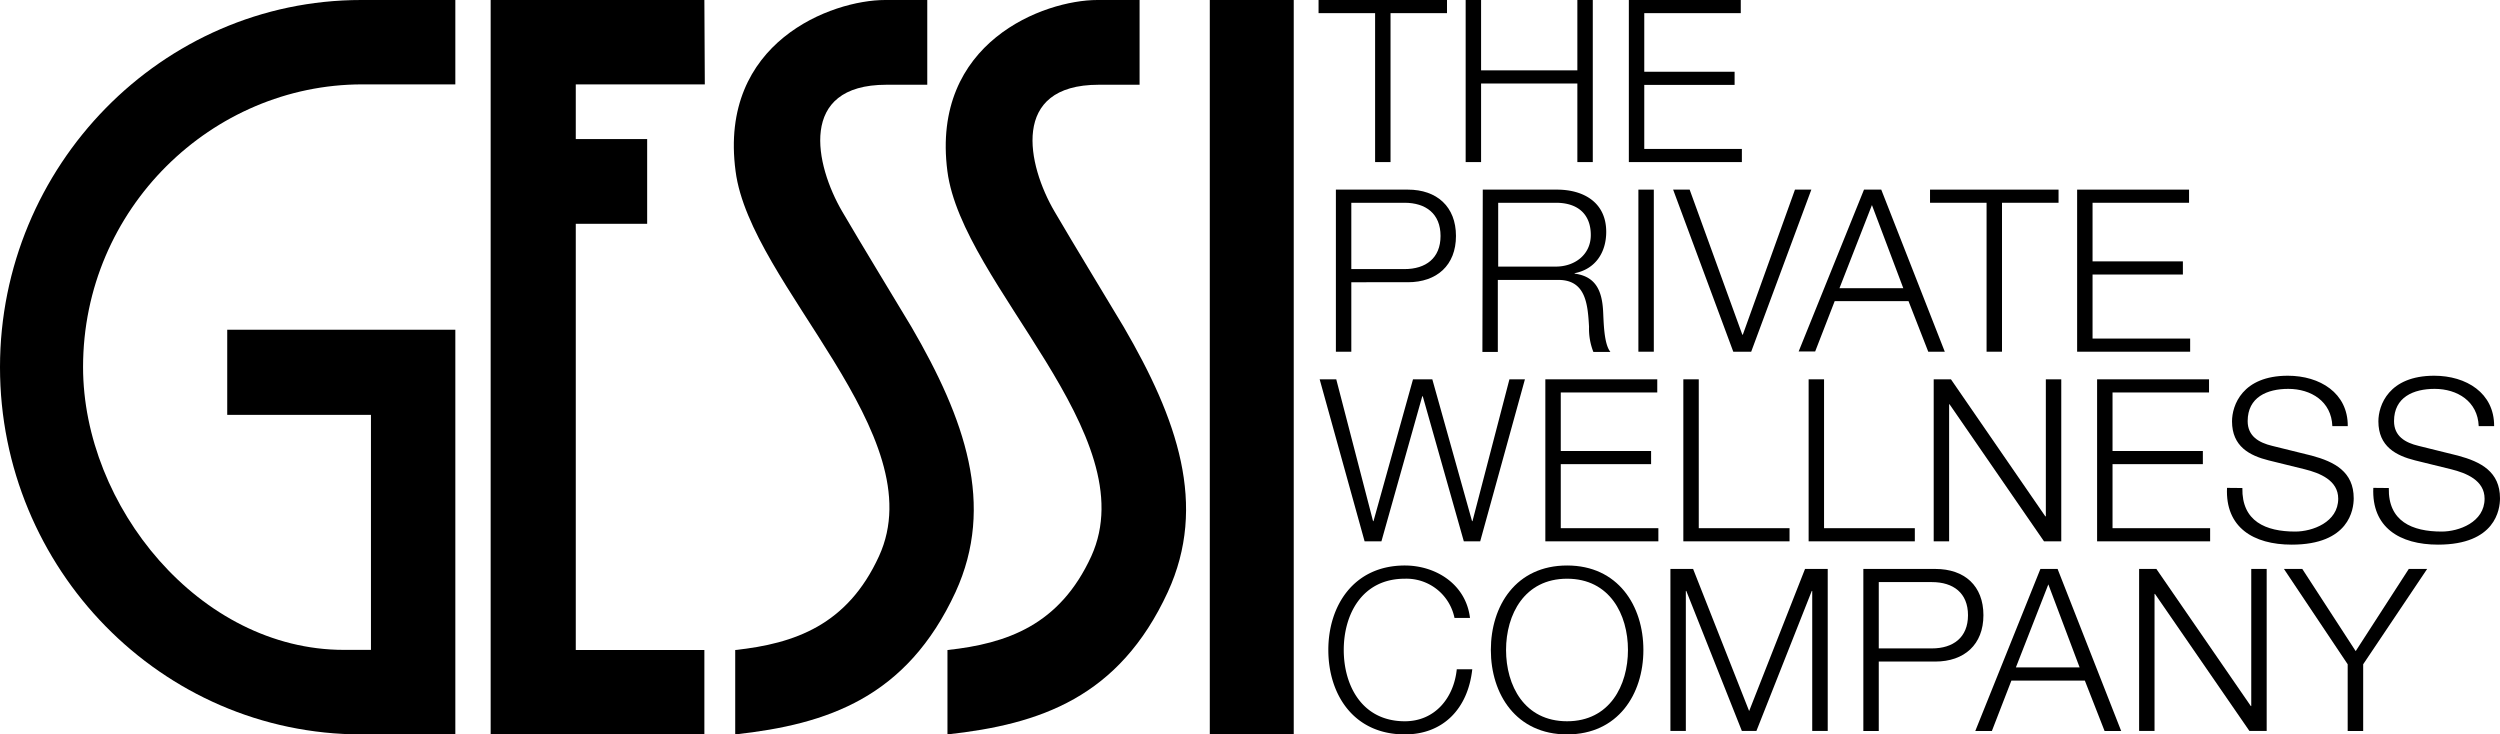 <svg xmlns="http://www.w3.org/2000/svg" viewBox="0 0 340.41 100"><g id="Livello_2" data-name="Livello 2"><g id="Livello_1-2" data-name="Livello 1"><polygon points="179.54 0 197.03 0 197.03 1.79 189.34 1.79 189.34 22.07 187.24 22.07 187.24 1.79 179.54 1.79 179.54 0"/><polygon points="199.57 0 201.67 0 201.67 9.58 214.78 9.58 214.78 0 216.88 0 216.88 22.07 214.78 22.07 214.78 11.37 201.67 11.37 201.67 22.07 199.57 22.07 199.57 0"/><polygon points="221.79 0 237.03 0 237.03 1.79 223.89 1.79 223.89 9.77 236.19 9.77 236.19 11.56 223.89 11.56 223.89 20.28 237.18 20.28 237.18 22.07 221.79 22.07 221.79 0"/><path d="M184,36.64h7.24c2.9,0,4.91-1.48,4.91-4.51s-2-4.52-4.91-4.52H184Zm-2.1-10.82h9.8c3.95,0,6.55,2.32,6.55,6.31s-2.6,6.3-6.55,6.3H184v9.46h-2.1Z"/><path d="M204,36.3h7.85c2.56,0,4.76-1.61,4.76-4.3s-1.61-4.39-4.76-4.39H204Zm-2.1-10.48H212c3.65,0,6.71,1.76,6.71,5.75,0,2.78-1.45,5.07-4.3,5.63v.06c2.88.37,3.71,2.35,3.87,5,.09,1.52.09,4.55,1,5.66h-2.32a8.59,8.59,0,0,1-.59-3.43c-.18-3.09-.43-6.52-4.42-6.37h-8v9.8h-2.1Z"/><rect x="223.09" y="25.82" width="2.1" height="22.07"/><polygon points="227.82 25.82 230.07 25.82 237.24 45.57 237.31 45.57 244.41 25.82 246.64 25.82 238.45 47.89 236.01 47.89 227.82 25.82"/><path d="M250.47,39.24h8.69l-4.27-11.32Zm3.34-13.42h2.35l8.65,22.07h-2.25L259.87,41H249.82l-2.66,6.86h-2.25Z"/><polygon points="262.8 25.82 280.3 25.82 280.3 27.61 272.6 27.61 272.6 47.89 270.5 47.89 270.5 27.61 262.8 27.61 262.8 25.82"/><polygon points="282.83 25.82 298.07 25.82 298.07 27.61 284.93 27.61 284.93 35.59 297.23 35.59 297.23 37.38 284.93 37.38 284.93 46.1 298.22 46.1 298.22 47.89 282.83 47.89 282.83 25.82"/><polygon points="179.69 51.65 181.95 51.65 186.96 70.96 187.02 70.96 192.4 51.65 195.03 51.65 200.44 70.96 200.5 70.96 205.53 51.65 207.64 51.65 201.55 73.71 199.32 73.71 193.73 53.96 193.66 53.96 188.1 73.71 185.81 73.71 179.69 51.65"/><polygon points="210.42 51.65 225.66 51.65 225.66 53.44 212.52 53.44 212.52 61.41 224.82 61.41 224.82 63.2 212.52 63.2 212.52 71.92 225.81 71.92 225.81 73.71 210.42 73.71 210.42 51.65"/><polygon points="229.21 51.65 231.31 51.65 231.31 71.92 243.67 71.92 243.67 73.71 229.21 73.71 229.21 51.65"/><polygon points="246.27 51.65 248.37 51.65 248.37 71.92 260.73 71.92 260.73 73.71 246.27 73.71 246.27 51.65"/><polygon points="263.3 51.65 265.65 51.65 278.5 70.31 278.57 70.31 278.57 51.65 280.67 51.65 280.67 73.71 278.32 73.71 265.46 55.05 265.4 55.05 265.4 73.71 263.3 73.71 263.3 51.65"/><polygon points="285.55 51.65 300.79 51.65 300.79 53.44 287.65 53.44 287.65 61.41 299.95 61.41 299.95 63.2 287.65 63.2 287.65 71.92 300.94 71.92 300.94 73.71 285.55 73.71 285.55 51.65"/><path d="M305.33,66.45c-.09,4.54,3.18,5.93,7.2,5.93,2.32,0,5.85-1.26,5.85-4.48,0-2.5-2.51-3.49-4.55-4l-4.91-1.21c-2.6-.65-5-1.89-5-5.32,0-2.16,1.39-6.21,7.6-6.21,4.36,0,8.19,2.35,8.16,6.86h-2.1c-.12-3.37-2.9-5.07-6-5.07-2.87,0-5.53,1.12-5.53,4.39,0,2.07,1.55,2.94,3.34,3.37l5.38,1.33c3.12.84,5.72,2.2,5.72,5.81,0,1.52-.62,6.31-8.44,6.31-5.22,0-9.06-2.35-8.81-7.73Z"/><path d="M325.27,66.45c-.1,4.54,3.18,5.93,7.2,5.93,2.32,0,5.84-1.26,5.84-4.48,0-2.5-2.5-3.49-4.54-4l-4.92-1.21c-2.59-.65-5-1.89-5-5.32,0-2.16,1.39-6.21,7.6-6.21,4.36,0,8.19,2.35,8.16,6.86h-2.1c-.13-3.37-2.91-5.07-6-5.07-2.87,0-5.53,1.12-5.53,4.39,0,2.07,1.54,2.94,3.34,3.37l5.37,1.33c3.13.84,5.72,2.2,5.72,5.81,0,1.52-.62,6.31-8.44,6.31-5.22,0-9.05-2.35-8.81-7.73Z"/><path d="M198.05,84.14a6.68,6.68,0,0,0-6.76-5.34c-5.85,0-8.32,4.88-8.32,9.7s2.47,9.71,8.32,9.71c4.08,0,6.67-3.16,7.07-7.08h2.11c-.59,5.41-4,8.87-9.18,8.87-7,0-10.42-5.47-10.42-11.5S184.33,77,191.29,77c4.17,0,8.31,2.51,8.87,7.14Z"/><path d="M213.38,98.21c5.81,0,8.29-4.89,8.29-9.71s-2.48-9.7-8.29-9.7-8.31,4.88-8.31,9.7,2.47,9.71,8.31,9.71m0-21.21c6.93,0,10.39,5.47,10.39,11.5S220.31,100,213.38,100,203,94.53,203,88.5,206.43,77,213.38,77"/><polygon points="227.45 77.47 230.54 77.47 238.17 96.82 245.78 77.47 248.87 77.47 248.87 99.53 246.76 99.53 246.76 80.46 246.7 80.46 239.16 99.53 237.18 99.53 229.61 80.46 229.55 80.46 229.55 99.53 227.45 99.53 227.45 77.47"/><path d="M255.82,88.29h7.23c2.91,0,4.92-1.49,4.92-4.52s-2-4.51-4.92-4.51h-7.23Zm-2.1-10.82h9.8c4,0,6.55,2.31,6.55,6.3s-2.6,6.31-6.55,6.31h-7.7v9.46h-2.1Z"/><path d="M274.49,90.88h8.68l-4.26-11.31Zm3.34-13.41h2.34l8.66,22.07h-2.26l-2.69-6.87h-10l-2.66,6.87h-2.26Z"/><polygon points="291.27 77.47 293.62 77.47 306.48 96.14 306.54 96.14 306.54 77.47 308.64 77.47 308.64 99.53 306.29 99.53 293.43 80.87 293.37 80.87 293.37 99.53 291.27 99.53 291.27 77.47"/><polygon points="319.67 90.45 310.99 77.47 313.49 77.47 320.76 88.66 327.99 77.47 330.49 77.47 321.78 90.45 321.78 99.54 319.67 99.54 319.67 90.45"/><path d="M62,11.49H49.31c-20.41,0-38,16.89-38,38.5,0,18.87,15.83,38.5,35.51,38.5l3.69,0v-32H30.94V44.9H62V100H49.25C21.92,100,0,77.39,0,50S22,0,49.19,0H62Z"/><path d="M149.6,11.54c-12.09,0-9.72,10.94-6,17.28,3,5.12,6,10,9.41,15.7,7.3,12.53,11.44,24.26,6,36.1-6.64,14.37-17.41,18-30,19.38V88.51c8.12-.88,15.29-3.39,19.59-12.78C156.08,59.2,131,38.79,129,23.31,126.73,5.73,142.16,0,149.43,0h5.74V11.54Z"/><polygon points="66.81 0 95.91 0 95.97 11.49 78.4 11.49 78.4 18.94 88.12 18.94 88.12 30.47 78.4 30.47 78.4 88.51 95.91 88.51 95.91 100 66.81 100 66.81 0"/><rect x="164.73" width="11.43" height="100"/><path d="M120.69,11.54c-12.09,0-9.71,10.94-6,17.28,3,5.12,6,10,9.42,15.7,7.29,12.53,11.43,24.26,6,36.1-6.65,14.37-17.42,18-30,19.38V88.51c8.11-.88,15.28-3.39,19.58-12.78,7.57-16.53-17.54-36.94-19.53-52.42C97.82,5.73,113.25,0,120.52,0h5.74V11.54Z"/></g></g></svg>